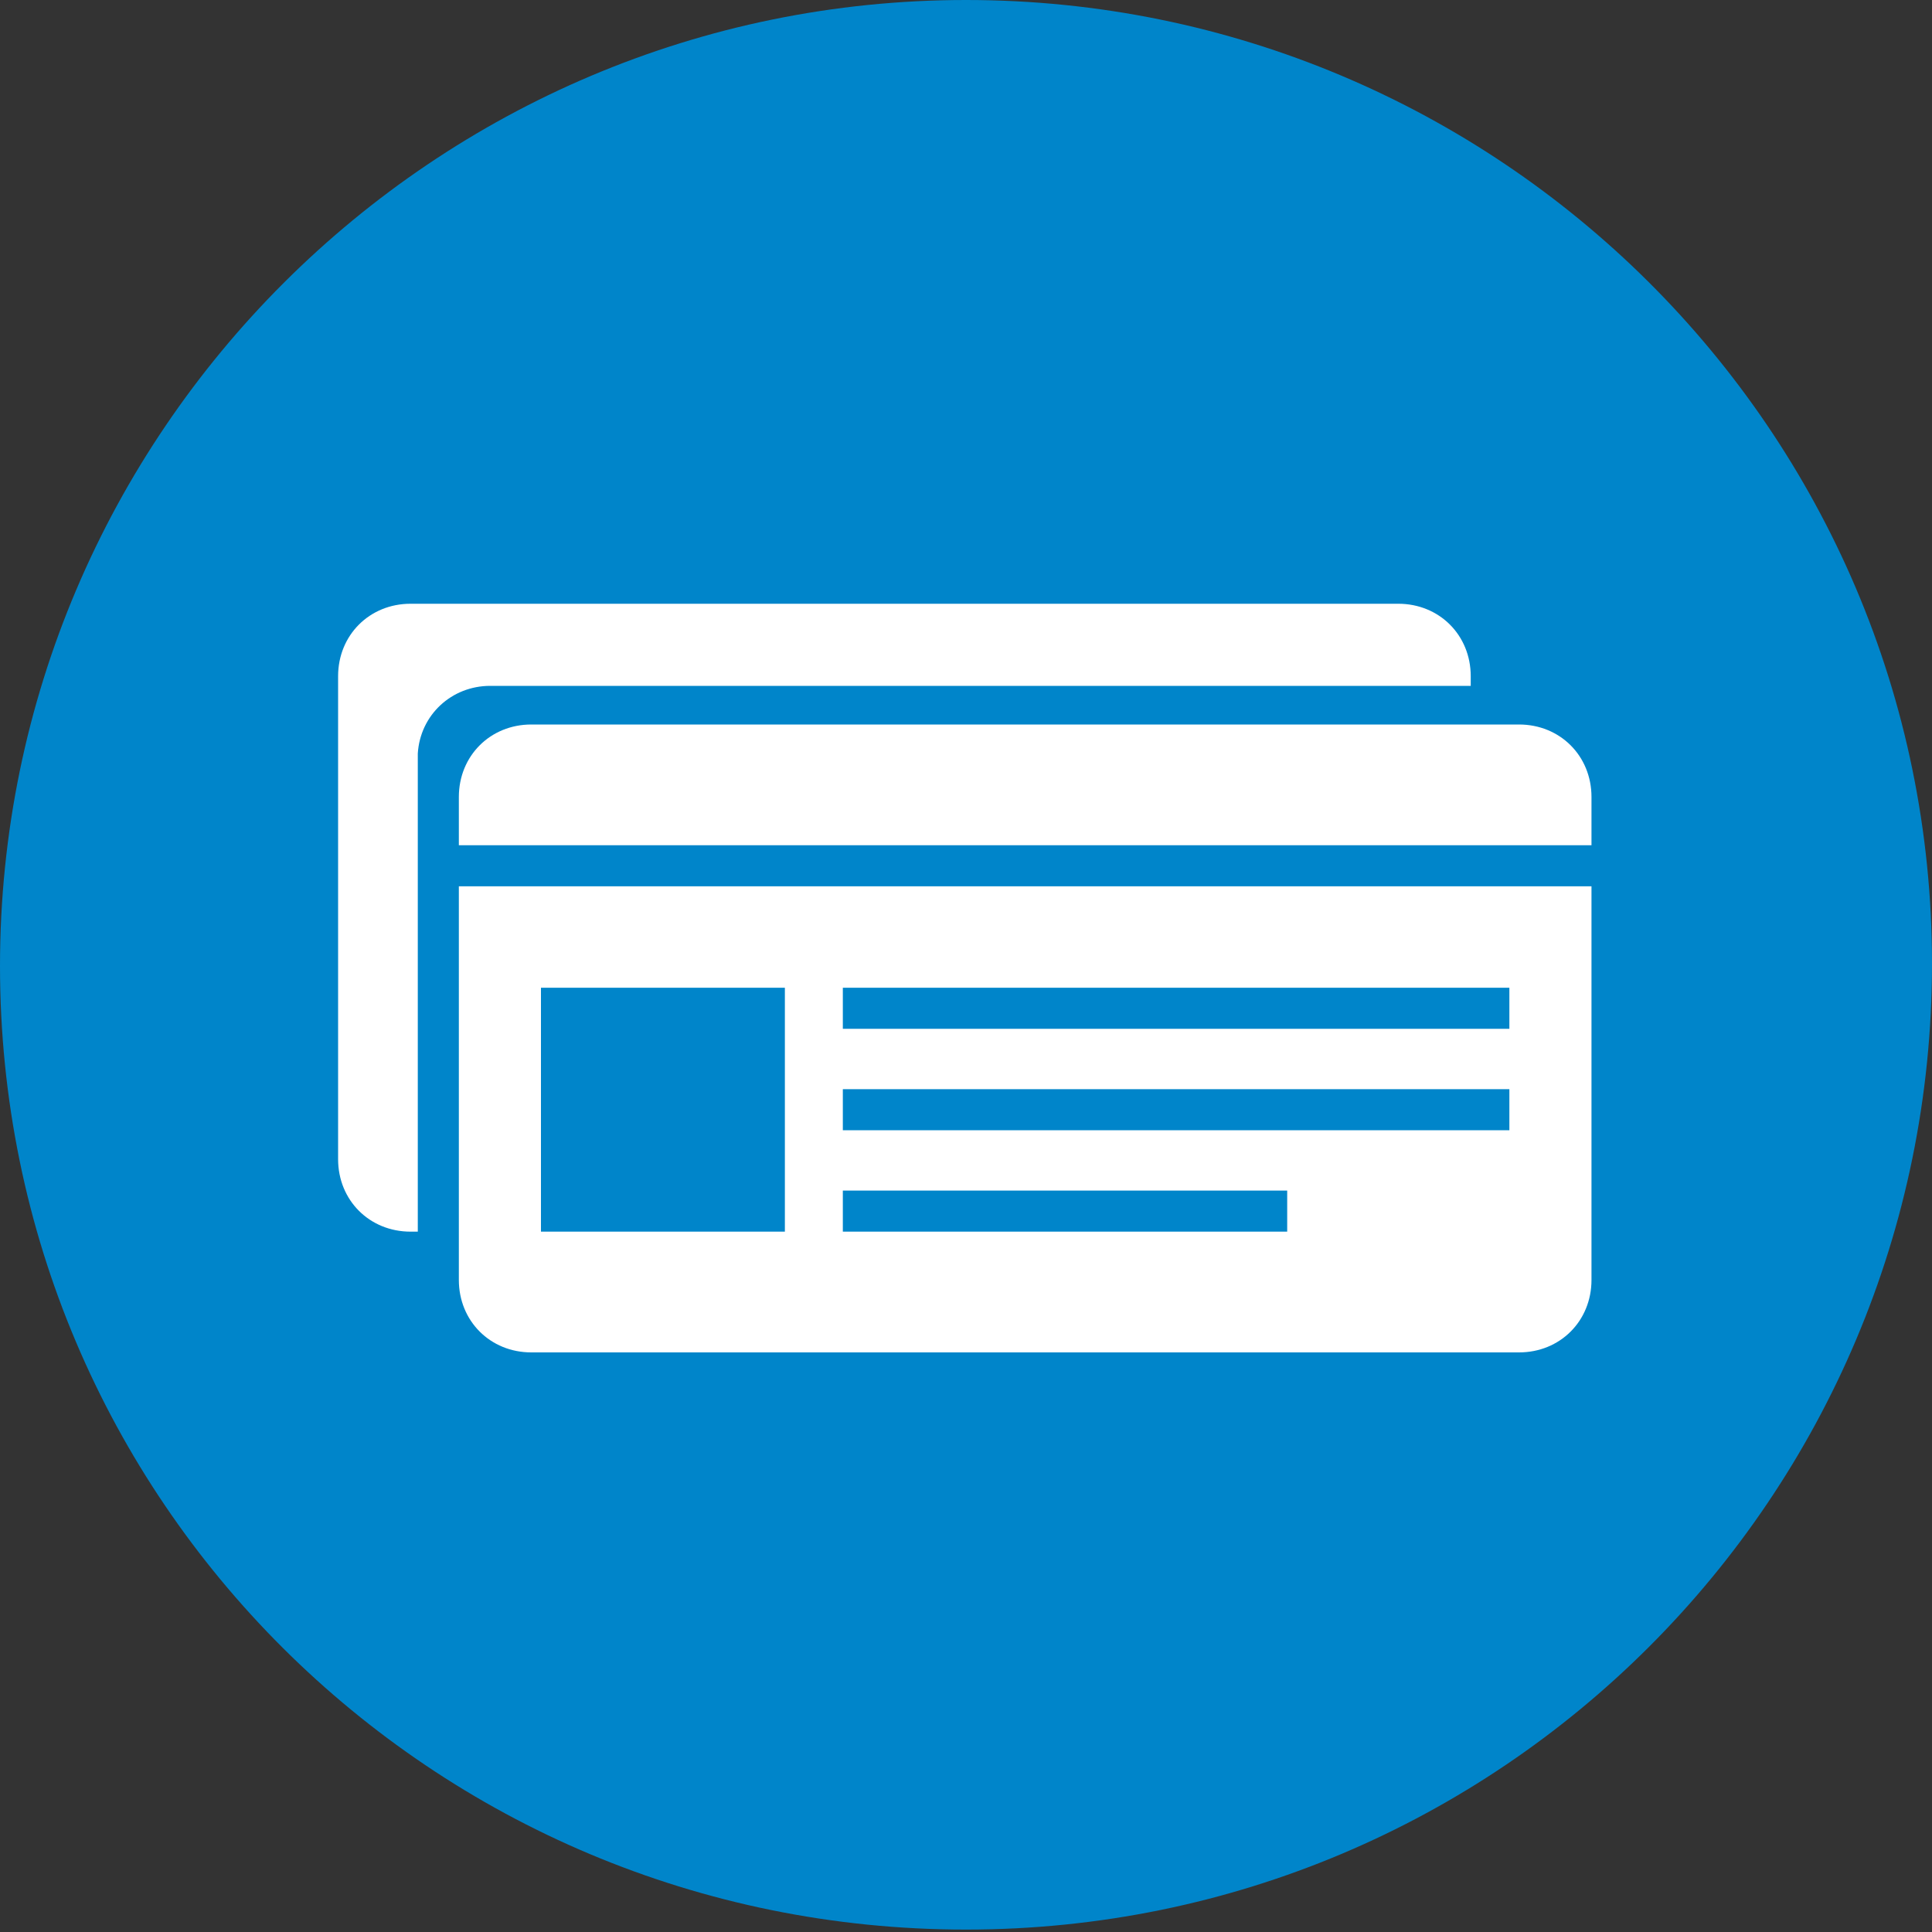 <?xml version="1.0" encoding="utf-8"?>
<!-- Generator: Adobe Illustrator 23.1.1, SVG Export Plug-In . SVG Version: 6.00 Build 0)  -->
<svg version="1.1" id="Layer_2" xmlns="http://www.w3.org/2000/svg" xmlns:xlink="http://www.w3.org/1999/xlink" x="0px" y="0px"
	 viewBox="0 0 80 80" style="enable-background:new 0 0 80 80;" xml:space="preserve">
<rect x="0" y="0" width="80" height="80" fill="#333333" stroke="none"/>
<style type="text/css">
	.st0{fill:#0085CA;}
	.st1{fill-rule:evenodd;clip-rule:evenodd;fill:#FFFFFF;}
</style>
<g id="Page-1">
	<g transform="translate(-432, -4191)">
		<g id="Group-23" transform="translate(1, 698)">
			<g id="Group-19" transform="translate(431, 3493)">
				<g id="Group-57">
					<g id="Path-10">
						<path id="Path" class="st0" d="M40,79.9c22.1,0,40-17.9,40-40S62,0,40,0S0,17.9,0,40S17.9,79.9,40,79.9"/>
					</g>
					<path id="Combined-Shape" class="st1" d="M65.9,36.7V53c0,1.7-1.3,3-3,3H22c-1.7,0-3-1.3-3-3V36.7H65.9z M57.9,25
						c1.7,0,3,1.3,3,3l0,0.4l-40.6,0c-1.6,0-2.9,1.2-3,2.8l0,0.2l0,19.6L17,51c-1.7,0-3-1.3-3-3V28c0-1.7,1.3-3,3-3H57.9z
						 M32.4,40.9H22.4V51h10.1V40.9z M53.4,49.3H34.9V51h18.4V49.3z M62.6,45.1H34.9v1.7h27.6V45.1z M62.6,40.9H34.9v1.7h27.6V40.9z
						 M62.9,30c1.7,0,3,1.3,3,3v2H19v-2c0-1.7,1.3-3,3-3H62.9z"/>
				</g>
			</g>
		</g>
	</g>
</g>
</svg>

